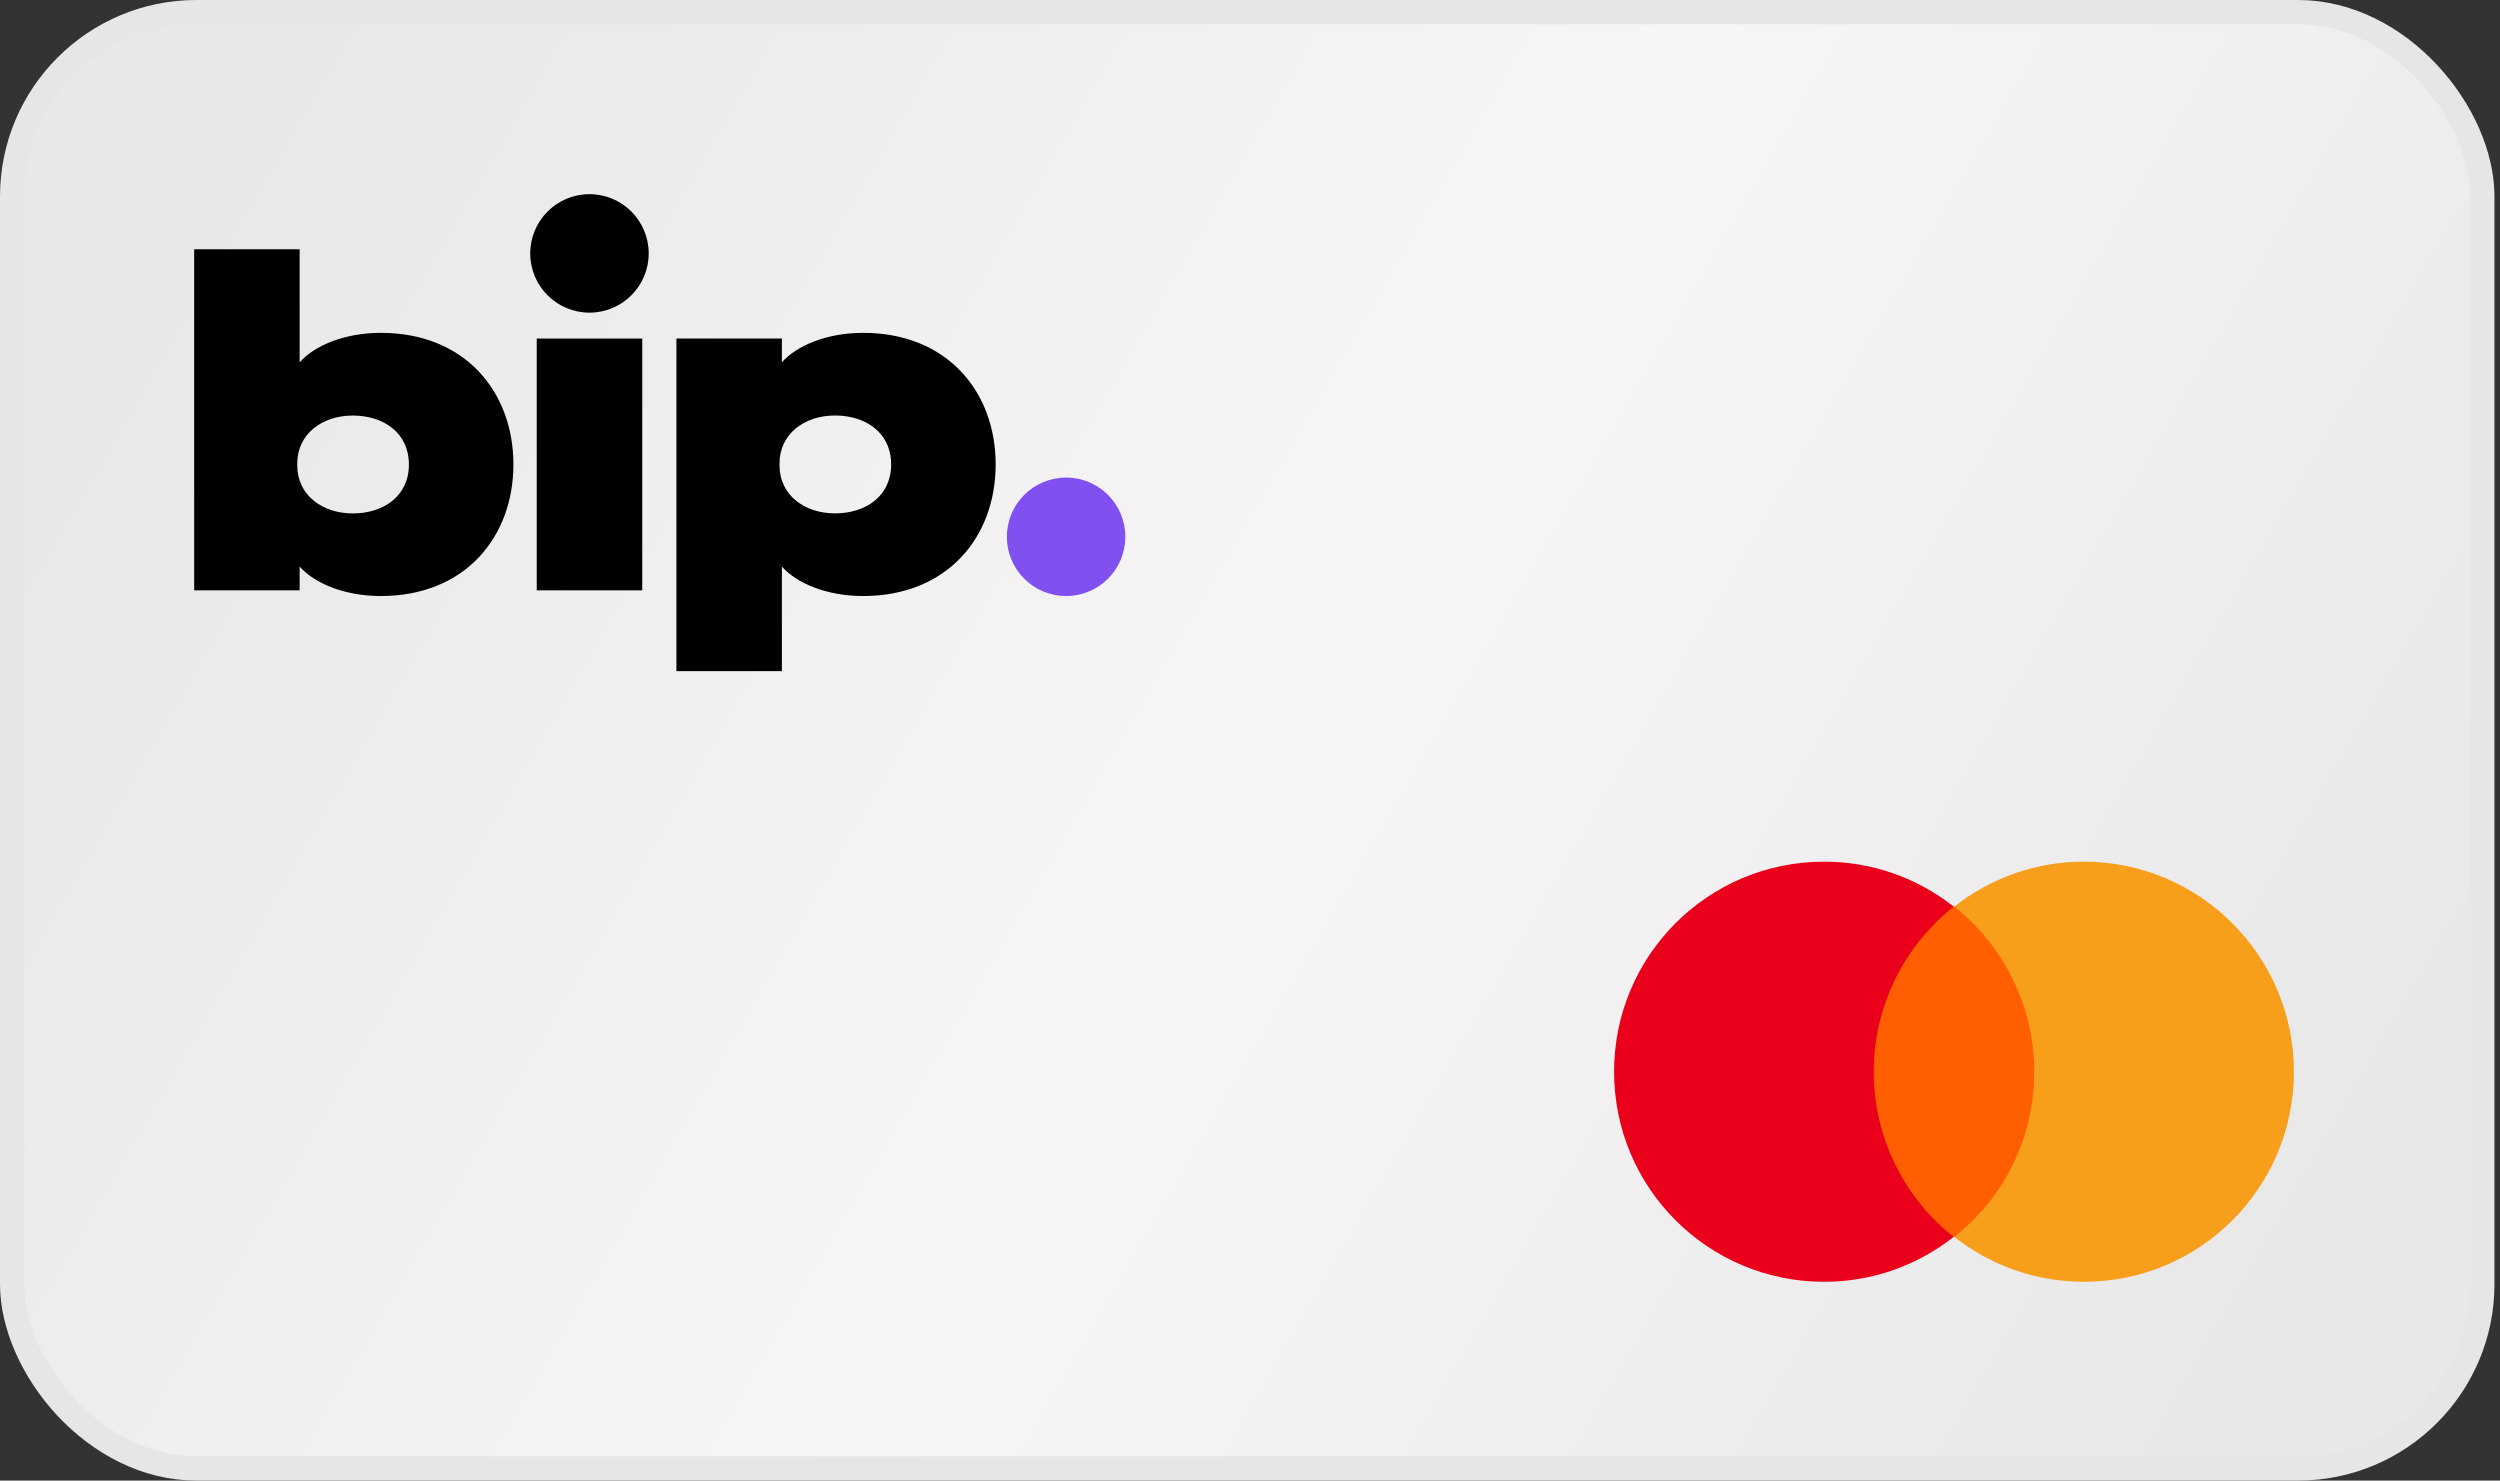 <?xml version="1.0" encoding="UTF-8"?>
<svg width="206px" height="122px" viewBox="0 0 206 122" version="1.1" xmlns="http://www.w3.org/2000/svg" xmlns:xlink="http://www.w3.org/1999/xlink">
    <rect x="0" y="0" width="206" height="122" fill="#333333" stroke="none"/>
    <title>bip_credit_card</title>
    <defs>
        <linearGradient x1="100%" y1="67.379%" x2="0%" y2="32.621%" id="linearGradient-1">
            <stop stop-color="#E8E8E8" offset="0%"></stop>
            <stop stop-color="#F8F5F6" offset="48.776%"></stop>
            <stop stop-color="#E8E8E8" offset="100%"></stop>
        </linearGradient>
        <rect id="path-2" x="0" y="0" width="203.544" height="120" rx="15.19"></rect>
    </defs>
    <g id="Icons" stroke="none" stroke-width="1" fill="none" fill-rule="evenodd">
        <g id="CC-Vectors" transform="translate(-1319, -1581)">
            <g id="N" transform="translate(50, 1582)">
                <g id="bip_credit_card" transform="translate(1270, 0)">
                    <mask id="mask-3" fill="white">
                        <use xlink:href="#path-2"></use>
                    </mask>
                    <use id="Rectangle" stroke="#E6E6E6" stroke-width="2" fill="url(#linearGradient-1)" fill-rule="nonzero" xlink:href="#path-2"></use>
                    <g id="Mastercard" mask="url(#mask-3)" fill-rule="nonzero">
                        <g transform="translate(132, 70)" id="Path">
                            <polygon fill="#FF5F00" points="35.582 3.702 20.436 3.702 20.436 30.918 35.582 30.918"></polygon>
                            <path d="M21.398,17.31 C21.398,11.781 23.994,6.876 27.984,3.703 C25.051,1.394 21.349,-1.42108547e-14 17.31,-1.42108547e-14 C7.742,-1.42108547e-14 -1.59872116e-14,7.742 -1.59872116e-14,17.31 C-1.59872116e-14,26.879 7.742,34.62 17.31,34.62 C21.349,34.62 25.051,33.226 27.984,30.918 C23.994,27.793 21.398,22.84 21.398,17.31 Z" fill="#EB001B"></path>
                            <path d="M56.017,17.31 C56.017,26.879 48.276,34.62 38.708,34.62 C34.669,34.62 30.966,33.226 28.033,30.918 C32.072,27.744 34.621,22.84 34.621,17.31 C34.621,11.781 32.023,6.876 28.033,3.703 C30.966,1.394 34.669,-1.42108547e-14 38.708,-1.42108547e-14 C48.276,-1.42108547e-14 56.017,7.79 56.017,17.31 Z" fill="#F79E1B"></path>
                        </g>
                    </g>
                    <g id="bip" mask="url(#mask-3)">
                        <g transform="translate(15, 15)">
                            <g id="Group" stroke-width="1" fill="none" fill-rule="evenodd" transform="translate(0, 4.537)">
                                <path d="M8.69,28.108 L0,28.108 L0,0 L8.69,0 L8.69,9.317 C9.903,7.947 12.37,6.89 15.383,6.89 C22.313,6.89 26.305,11.744 26.305,17.733 C26.305,23.721 22.312,28.576 15.383,28.576 C12.37,28.576 9.903,27.519 8.69,26.149 L8.69,28.108 Z M8.494,17.815 C8.494,20.242 10.53,21.769 13.074,21.769 C15.58,21.769 17.694,20.36 17.694,17.737 C17.694,15.113 15.58,13.704 13.074,13.704 C10.529,13.704 8.494,15.232 8.494,17.658 L8.494,17.815 Z" id="Shape" fill="#000000" fill-rule="nonzero"></path>
                                <polygon id="Path" fill="#000000" fill-rule="nonzero" points="36.921 28.107 28.227 28.107 28.227 7.36 36.921 7.36"></polygon>
                                <path d="M48.428,34.762 L39.737,34.762 L39.737,7.36 L48.428,7.36 L48.428,9.317 C49.641,7.947 52.108,6.89 55.122,6.89 C62.05,6.89 66.043,11.744 66.043,17.733 C66.043,23.721 62.05,28.576 55.122,28.576 C52.108,28.576 49.641,27.518 48.428,26.149 L48.428,34.762 Z M48.232,17.811 C48.232,20.238 50.268,21.765 52.812,21.765 C55.317,21.765 57.431,20.356 57.431,17.733 C57.431,15.109 55.317,13.7 52.812,13.7 C50.268,13.7 48.232,15.228 48.232,17.654 L48.232,17.811 Z" id="Shape" fill="#000000" fill-rule="nonzero"></path>
                            </g>
                            <circle id="Oval" fill="#000000" fill-rule="nonzero" cx="32.572" cy="4.881" r="4.881"></circle>
                            <circle id="Oval" fill="#8050F1" fill-rule="nonzero" cx="71.847" cy="28.232" r="4.881"></circle>
                        </g>
                    </g>
                </g>
            </g>
        </g>
    </g>
</svg>